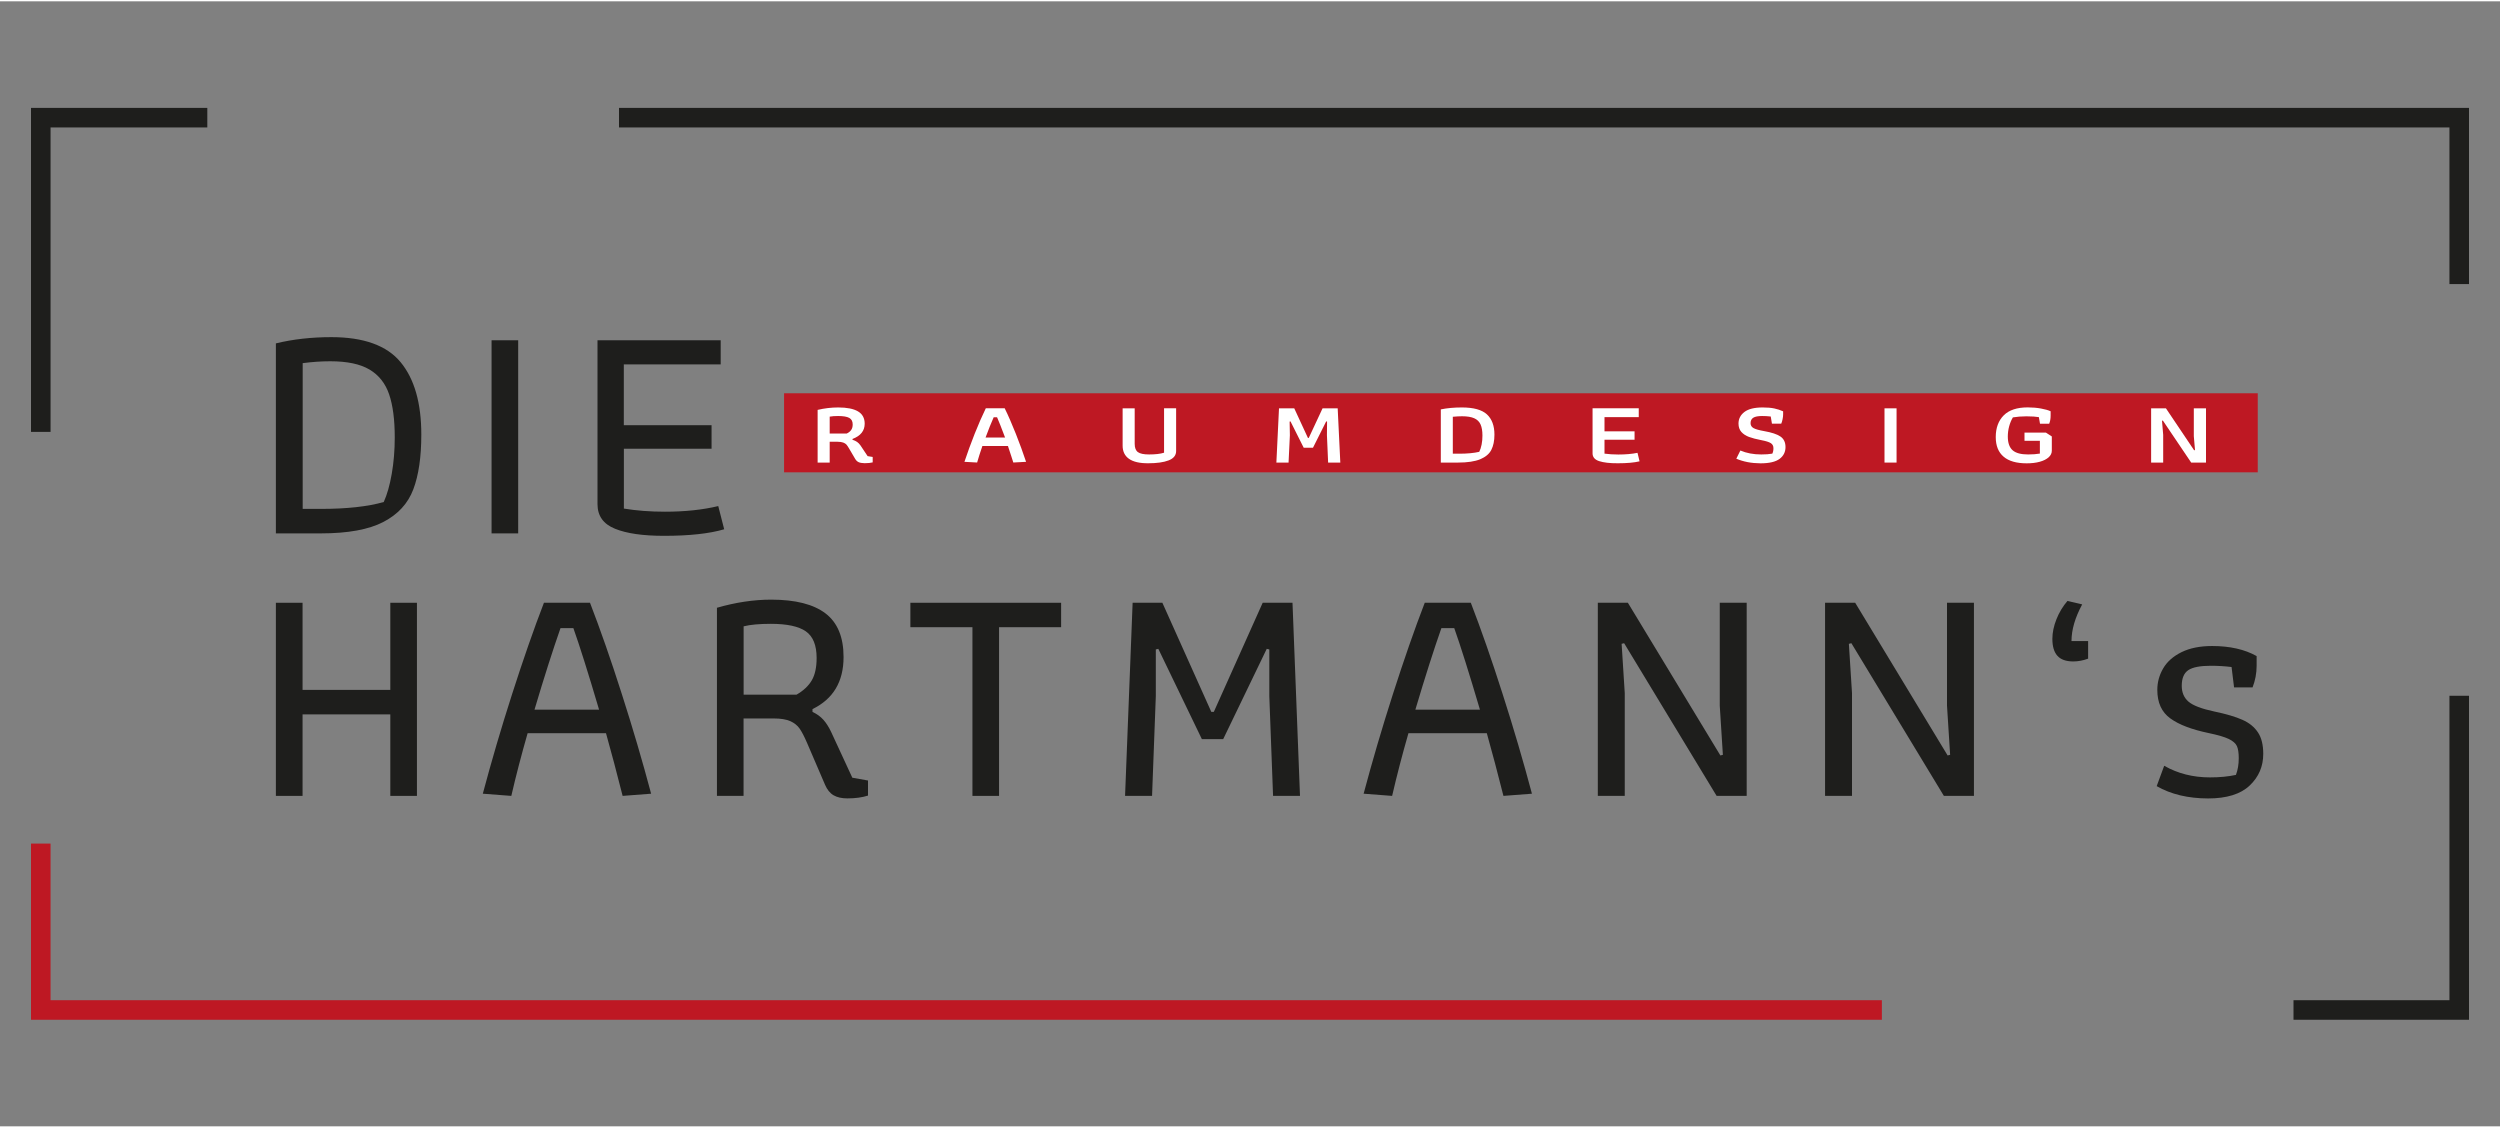 <?xml version="1.0" encoding="utf-8"?>
<svg xmlns="http://www.w3.org/2000/svg" xmlns:xlink="http://www.w3.org/1999/xlink" version="1.1" id="Ebene_1" x="0px" y="0px" viewBox="0 0 400 180" style="enable-background:new 0 0 400 180;" xml:space="preserve" width="235" height="106">
<rect x="0" y="0" width="400" height="180" fill="#808080" stroke="none"/>
<style type="text/css">
	.st0{fill:#1E1E1C;}
	.st1{fill:#BE1823;}
	.st2{fill:#FFFFFF;}
</style>
<path class="st0" d="M44.14,54.73c2.74-0.67,5.7-1,8.88-1c5.18,0,8.88,1.34,11.08,4.01c2.21,2.68,3.31,6.54,3.31,11.59  c0,3.58-0.43,6.5-1.28,8.75c-0.85,2.26-2.45,4-4.79,5.22c-2.34,1.22-5.69,1.83-10.03,1.83h-7.17V54.73z M51.37,81.21  c4.11,0,7.46-0.37,10.03-1.1c0.53-1.17,0.96-2.67,1.28-4.51c0.32-1.84,0.48-3.78,0.48-5.82c0-2.84-0.3-5.14-0.9-6.9  c-0.6-1.76-1.65-3.08-3.13-3.96c-1.49-0.89-3.59-1.33-6.29-1.33c-1.4,0-2.88,0.1-4.41,0.3v23.32H51.37z"/>
<rect x="78.65" y="54.23" class="st0" width="4.26" height="30.9"/>
<path class="st0" d="M98.41,84.39c-1.87-0.75-2.81-2.06-2.81-3.94V54.23h19.71v3.86h-15.5v9.73h14.04v3.76H99.82v9.58  c2.01,0.33,4.2,0.5,6.57,0.5c3.18,0,6.02-0.3,8.53-0.9l0.95,3.71c-2.37,0.7-5.59,1.05-9.63,1.05  C102.89,85.52,100.28,85.15,98.41,84.39"/>
<polygon class="st0" points="44.14,96.23 48.41,96.23 48.41,110.17 62.45,110.17 62.45,96.23 66.71,96.23 66.71,127.13   62.45,127.13 62.45,114.09 48.41,114.09 48.41,127.13 44.14,127.13 "/>
<path class="st0" d="M77.25,126.78c1.37-5.15,2.93-10.47,4.69-15.95c1.76-5.48,3.45-10.35,5.09-14.6h7.37  c1.64,4.25,3.34,9.11,5.09,14.6c1.76,5.48,3.32,10.8,4.69,15.95l-4.56,0.35c-0.94-3.71-1.82-7.05-2.66-10.03H84.42  c-1,3.48-1.87,6.82-2.61,10.03L77.25,126.78z M95.85,113.33c-1.74-5.88-3.11-10.23-4.11-13.04h-2.06c-1.2,3.41-2.59,7.76-4.16,13.04  H95.85z"/>
<path class="st0" d="M133.37,127.03c-0.57-0.33-1.02-0.89-1.35-1.65l-2.91-6.77c-0.43-1-0.83-1.76-1.18-2.26  c-0.35-0.5-0.84-0.89-1.48-1.18c-0.64-0.28-1.52-0.43-2.66-0.43h-4.82v12.39h-4.26V97.03c3.01-0.87,5.9-1.3,8.68-1.3  c3.88,0,6.78,0.74,8.7,2.21c1.92,1.47,2.88,3.8,2.88,6.97c0,3.95-1.66,6.72-4.97,8.33v0.45c0.7,0.33,1.28,0.75,1.73,1.25  c0.45,0.5,0.86,1.14,1.23,1.91l3.41,7.37l2.51,0.45v2.41c-0.94,0.3-2.04,0.45-3.31,0.45C134.67,127.53,133.94,127.36,133.37,127.03   M127.45,110.93c1.1-0.63,1.91-1.4,2.43-2.28c0.52-0.89,0.78-2.08,0.78-3.59c0-2.04-0.58-3.46-1.73-4.26  c-1.15-0.8-3.02-1.2-5.59-1.2c-1.84,0-3.29,0.13-4.36,0.4v10.93H127.45z"/>
<polygon class="st0" points="155.59,100.14 145.66,100.14 145.66,96.23 169.78,96.23 169.78,100.14 159.85,100.14 159.85,127.13   155.59,127.13 "/>
<polygon class="st0" points="181.22,96.23 185.98,96.23 193.81,113.69 194.21,113.69 202.03,96.23 206.8,96.23 208,127.13   203.69,127.13 203.09,111.18 203.09,103.7 202.68,103.6 195.71,118.05 192.3,118.05 185.33,103.6 184.93,103.7 184.93,111.18   184.33,127.13 180.01,127.13 "/>
<path class="st0" d="M218.18,126.78c1.37-5.15,2.93-10.47,4.69-15.95c1.76-5.48,3.45-10.35,5.09-14.6h7.37  c1.64,4.25,3.34,9.11,5.09,14.6c1.76,5.48,3.32,10.8,4.69,15.95l-4.56,0.35c-0.94-3.71-1.82-7.05-2.66-10.03h-12.54  c-1,3.48-1.87,6.82-2.61,10.03L218.18,126.78z M236.79,113.33c-1.74-5.88-3.11-10.23-4.11-13.04h-2.06  c-1.2,3.41-2.59,7.76-4.16,13.04H236.79z"/>
<polygon class="st0" points="255.65,96.23 260.46,96.23 275.26,120.66 275.66,120.56 275.16,112.68 275.16,96.23 279.47,96.23   279.47,127.13 274.66,127.13 259.86,102.7 259.46,102.8 259.96,110.68 259.96,127.13 255.65,127.13 "/>
<polygon class="st0" points="292.01,96.23 296.83,96.23 311.62,120.66 312.02,120.56 311.52,112.68 311.52,96.23 315.83,96.23   315.83,127.13 311.02,127.13 296.22,102.7 295.82,102.8 296.32,110.68 296.32,127.13 292.01,127.13 "/>
<path class="st0" d="M329.18,104.71c-0.54-0.6-0.8-1.5-0.8-2.71c0-1,0.22-2.05,0.65-3.13c0.43-1.09,1.02-2.06,1.76-2.93l2.36,0.55  c-1.14,2.11-1.71,4.06-1.71,5.87h2.66v2.81c-0.8,0.3-1.61,0.45-2.41,0.45C330.55,105.61,329.71,105.31,329.18,104.71"/>
<path class="st0" d="M345.07,125.57l1.2-3.26c2.17,1.24,4.61,1.86,7.32,1.86c1.54,0,2.93-0.13,4.16-0.4c0.3-0.8,0.45-1.69,0.45-2.66  c0-0.87-0.1-1.52-0.3-1.96c-0.2-0.43-0.64-0.81-1.3-1.13c-0.67-0.32-1.72-0.63-3.16-0.93c-2.74-0.57-4.81-1.35-6.19-2.36  c-1.39-1-2.08-2.52-2.08-4.56c0-1.24,0.32-2.39,0.95-3.46c0.63-1.07,1.61-1.93,2.93-2.58c1.32-0.65,2.95-0.98,4.89-0.98  c2.84,0,5.22,0.54,7.12,1.61v1.55c0,1.2-0.22,2.36-0.65,3.46h-2.96l-0.4-3.26c-1.07-0.13-2.17-0.2-3.31-0.2  c-1.71,0-2.91,0.23-3.61,0.7c-0.7,0.47-1.05,1.3-1.05,2.51c0,1.07,0.36,1.91,1.08,2.53c0.72,0.62,2.1,1.15,4.14,1.58  c1.91,0.4,3.4,0.84,4.49,1.33c1.09,0.48,1.91,1.15,2.48,2.01c0.57,0.85,0.85,2,0.85,3.44c0,2.01-0.73,3.7-2.18,5.07  c-1.45,1.37-3.67,2.06-6.65,2.06C350.09,127.53,347.35,126.88,345.07,125.57"/>
<rect x="125.45" y="62.71" class="st1" width="235.79" height="12.65"/>
<path class="st2" d="M137.37,73.73c-0.23-0.11-0.42-0.3-0.56-0.55l-0.98-1.67c-0.15-0.26-0.29-0.46-0.4-0.59  c-0.12-0.13-0.29-0.24-0.51-0.32c-0.22-0.08-0.52-0.13-0.89-0.13h-1.28v3.33h-1.93v-8.43c1.09-0.26,2.19-0.39,3.3-0.39  c1.39,0,2.45,0.21,3.16,0.63c0.71,0.42,1.07,1.08,1.07,1.97c0,1.13-0.65,1.95-1.95,2.44v0.13c0.29,0.09,0.54,0.21,0.74,0.35  c0.2,0.14,0.38,0.33,0.54,0.56l1.14,1.71l0.81,0.13v0.87c-0.33,0.08-0.75,0.13-1.28,0.13C137.93,73.89,137.61,73.84,137.37,73.73   M135.48,69.15c0.32-0.15,0.55-0.34,0.71-0.57c0.16-0.23,0.24-0.52,0.24-0.88c0-0.5-0.18-0.84-0.55-1.05  c-0.37-0.2-0.96-0.3-1.78-0.3c-0.54,0-0.99,0.03-1.35,0.1v2.7H135.48z"/>
<path class="st2" d="M154.31,73.68c0.48-1.44,1.02-2.93,1.63-4.47c0.61-1.54,1.21-2.9,1.79-4.1h3.02c0.59,1.2,1.18,2.57,1.79,4.1  c0.61,1.54,1.15,3.02,1.63,4.47l-2.04,0.11l-0.32-1c-0.23-0.73-0.41-1.28-0.54-1.64h-4.09c-0.35,1.02-0.63,1.9-0.84,2.64  L154.31,73.68z M160.81,69.79c-0.56-1.5-0.99-2.58-1.28-3.24h-0.54c-0.4,0.89-0.83,1.97-1.3,3.24H160.81z"/>
<path class="st2" d="M180.64,73.2c-0.68-0.48-1.02-1.18-1.02-2.1v-5.98h1.93v5.67c0,0.65,0.17,1.09,0.52,1.34  c0.35,0.25,0.94,0.37,1.78,0.37c1,0,1.8-0.09,2.4-0.28v-7.11h1.93v6.84c0,0.69-0.4,1.19-1.2,1.5c-0.8,0.31-1.89,0.46-3.26,0.46  C182.35,73.92,181.32,73.68,180.64,73.2"/>
<polygon class="st2" points="204.64,65.12 207.08,65.12 209.27,69.86 209.4,69.86 211.61,65.12 214.03,65.12 214.45,73.8   212.5,73.8 212.31,69.43 212.33,67.24 212.19,67.21 210.08,71.42 208.59,71.42 206.48,67.21 206.34,67.24 206.38,69.43 206.17,73.8   204.22,73.8 "/>
<path class="st2" d="M230.53,65.29c1.01-0.21,2.13-0.31,3.37-0.31c1.87,0,3.21,0.37,4.01,1.11c0.8,0.74,1.2,1.82,1.2,3.24  c0,0.98-0.17,1.8-0.5,2.44c-0.33,0.65-0.93,1.14-1.78,1.5c-0.86,0.35-2.04,0.53-3.56,0.53h-2.74V65.29z M233.43,72.38  c1.31,0,2.39-0.1,3.25-0.3c0.16-0.32,0.29-0.71,0.38-1.17c0.09-0.46,0.13-0.94,0.13-1.43c0-0.74-0.1-1.33-0.3-1.78  c-0.2-0.45-0.54-0.78-1.01-0.99c-0.47-0.21-1.12-0.32-1.94-0.32c-0.47,0-0.97,0.03-1.49,0.08v5.9H233.43z"/>
<path class="st2" d="M255.87,73.57c-0.71-0.23-1.06-0.65-1.06-1.24v-7.22h7.39v1.42h-5.48v2.27h4.81v1.35h-4.81v2.22  c0.7,0.09,1.44,0.14,2.21,0.14c1.16,0,2.18-0.09,3.07-0.27l0.33,1.36c-0.88,0.21-2.03,0.31-3.46,0.31  C257.58,73.92,256.58,73.8,255.87,73.57"/>
<path class="st2" d="M277.81,73.18l0.65-1.31c0.98,0.42,2.09,0.63,3.34,0.63c0.69,0,1.28-0.04,1.77-0.13  c0.12-0.24,0.18-0.53,0.18-0.87c0-0.36-0.14-0.63-0.42-0.81c-0.28-0.18-0.79-0.34-1.53-0.48c-0.78-0.15-1.43-0.32-1.95-0.51  c-0.52-0.19-0.92-0.46-1.23-0.8c-0.3-0.34-0.46-0.79-0.46-1.34c0-0.76,0.32-1.38,0.95-1.86c0.63-0.48,1.6-0.72,2.91-0.72  c0.74,0,1.36,0.05,1.87,0.16c0.51,0.11,0.98,0.26,1.41,0.46v0.51c0,0.22-0.03,0.47-0.09,0.76c-0.06,0.29-0.13,0.52-0.21,0.7h-1.49  l-0.19-1.14c-0.47-0.06-0.93-0.08-1.39-0.08c-0.64,0-1.11,0.09-1.4,0.27c-0.29,0.18-0.44,0.47-0.44,0.87c0,0.35,0.15,0.61,0.47,0.79  c0.31,0.18,0.89,0.34,1.73,0.49c1.18,0.21,2.04,0.49,2.58,0.86s0.81,0.93,0.81,1.69c0,0.79-0.32,1.42-0.95,1.89  c-0.63,0.47-1.65,0.71-3.05,0.71C280.22,73.91,278.93,73.66,277.81,73.18"/>
<rect x="301.52" y="65.12" class="st2" width="1.93" height="8.68"/>
<path class="st2" d="M320.58,72.86c-0.84-0.71-1.26-1.75-1.26-3.14c0-1.47,0.43-2.63,1.28-3.48c0.85-0.85,2.13-1.27,3.83-1.27  c0.76,0,1.47,0.06,2.12,0.18c0.65,0.12,1.17,0.26,1.55,0.44v0.7c0,0.5-0.08,0.93-0.23,1.29h-1.47l-0.18-1.05  c-0.44-0.08-1.11-0.13-2-0.13c-0.78,0-1.5,0.06-2.16,0.17c-0.26,0.44-0.46,0.92-0.6,1.45c-0.14,0.52-0.21,1.06-0.21,1.62  c0,1.01,0.26,1.74,0.77,2.19c0.51,0.45,1.34,0.67,2.48,0.67c0.71,0,1.34-0.05,1.88-0.14v-2.04h-2.46v-1.32h3.42l0.95,0.62v2.29  c0,0.39-0.17,0.74-0.51,1.05c-0.34,0.3-0.81,0.54-1.42,0.71c-0.61,0.17-1.31,0.25-2.09,0.25C322.65,73.92,321.41,73.57,320.58,72.86  "/>
<polygon class="st2" points="344.18,65.12 346.55,65.12 351.06,71.83 351.2,71.8 351.01,69.57 351.01,65.12 352.96,65.12   352.96,73.8 350.59,73.8 346.06,67.08 345.92,67.11 346.11,69.36 346.11,73.8 344.18,73.8 "/>
<polygon class="st0" points="391.91,111.11 391.91,159.82 366.96,159.82 366.96,162.95 395.04,162.95 395.04,111.11 "/>
<polygon class="st0" points="99.04,17.05 99.04,20.18 391.91,20.18 391.91,45.24 395.04,45.24 395.04,17.05 "/>
<polygon class="st0" points="33.17,17.05 4.96,17.05 4.96,68.89 8.09,68.89 8.09,20.18 33.17,20.18 "/>
<polygon class="st1" points="8.09,134.76 4.96,134.76 4.96,162.95 301.1,162.95 301.1,159.82 8.09,159.82 "/>
</svg>
